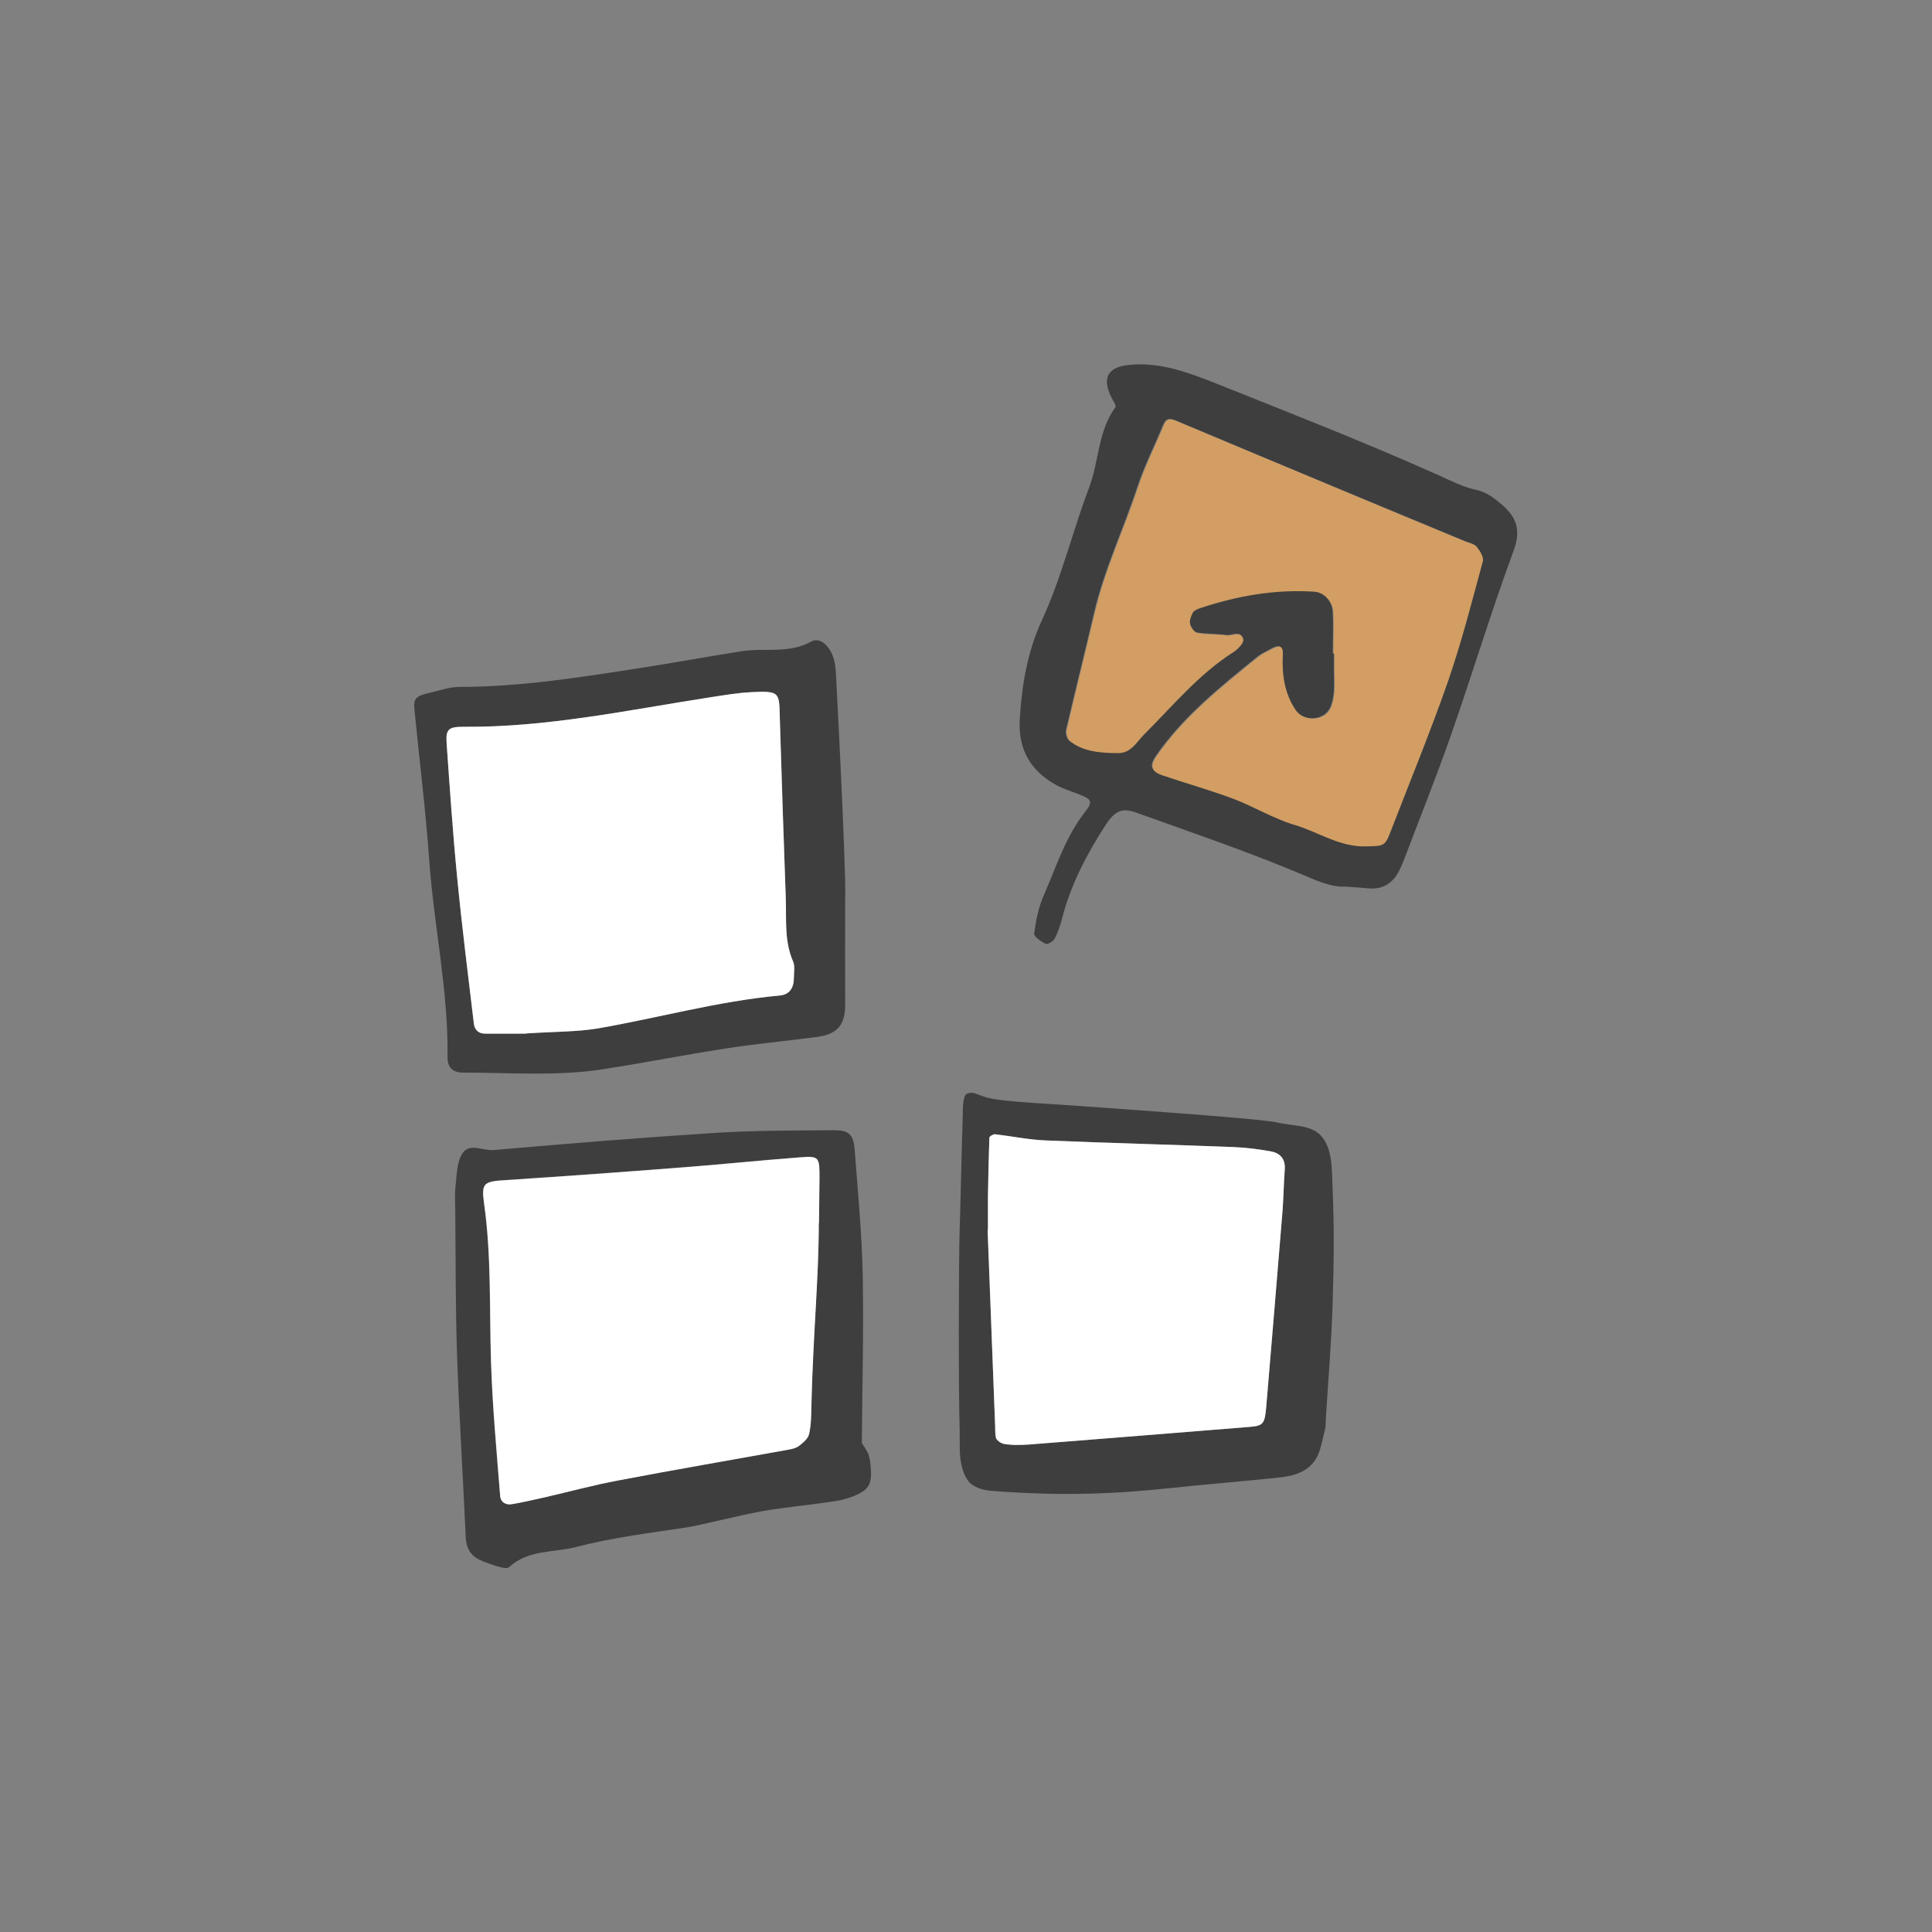 <?xml version="1.0" encoding="UTF-8"?>
<svg id="Capa_1" data-name="Capa 1" xmlns="http://www.w3.org/2000/svg" xmlns:xlink="http://www.w3.org/1999/xlink" viewBox="0 0 110 110">
  <rect x="0" y="0" width="110" height="110" fill="#808080" stroke="none"/>
  <defs>
    <style>
      .cls-1 {
        fill: none;
      }

      .cls-2 {
        clip-path: url(#clippath);
      }

      .cls-3 {
        fill: #f4f1eb;
      }

      .cls-4 {
        fill: #fff;
      }

      .cls-5 {
        fill: #d29e63;
      }

      .cls-6 {
        fill: #3e3e3e;
      }
    </style>
    <clipPath id="clippath">
      <rect class="cls-1" width="110" height="110"/>
    </clipPath>
  </defs>
  <g>
    <path class="cls-6" d="M76.65,50.47c-.8,.09-1.76-.36-2.8-.8-3-1.25-6.08-2.3-9.15-3.4-.83-.3-1.23-.1-1.77,.73-1.07,1.66-1.98,3.4-2.47,5.33-.1,.38-.23,.76-.41,1.11-.08,.16-.41,.35-.51,.3-.27-.13-.69-.42-.66-.59,.1-.74,.25-1.5,.55-2.18,.71-1.62,1.24-3.34,2.37-4.77,.44-.56,.33-.71-.35-.97-.44-.17-.9-.31-1.31-.53-1.45-.81-2.17-2-2.08-3.71,.11-1.97,.44-3.9,1.26-5.67,1.13-2.45,1.74-5.06,2.69-7.56,.57-1.51,.5-3.22,1.5-4.58,.06-.09-.15-.38-.24-.57-.53-1.07-.2-1.68,.9-1.82,1.81-.22,3.46,.41,5.06,1.04,4.23,1.69,8.48,3.35,12.64,5.21,.71,.32,1.42,.69,2.17,.85,.59,.13,.99,.44,1.42,.8,.89,.74,1.16,1.48,.71,2.69-1.28,3.46-2.34,7-3.56,10.48-.83,2.37-1.77,4.71-2.66,7.06-.08,.22-.18,.44-.29,.66-.36,.71-.92,1.07-1.74,1-.32-.03-.64-.05-1.29-.1Zm-.74-13.27s.02,0,.03,0c0,.32,0,.64,0,.96,0,.4,.03,.8,0,1.2-.03,.31-.08,.64-.21,.92-.34,.76-1.53,.83-2,.12-.65-.97-.79-2.06-.73-3.2,.02-.44-.19-.51-.61-.28-.28,.16-.58,.28-.82,.48-2.1,1.71-4.22,3.39-5.78,5.66-.29,.42-.36,.81,.34,1.05,1.34,.46,2.72,.84,4.05,1.34,1.19,.45,2.29,1.13,3.5,1.49,1.35,.41,2.56,1.27,4.08,1.22,.9-.03,1.04,.04,1.34-.75,1.12-2.88,2.3-5.74,3.31-8.66,.78-2.24,1.36-4.54,1.98-6.83,.06-.23-.16-.58-.35-.81-.13-.16-.41-.21-.63-.3-2.34-.97-4.69-1.95-7.03-2.92-3.15-1.31-6.29-2.62-9.44-3.95-.35-.15-.56-.13-.72,.25-.48,1.17-1.06,2.31-1.46,3.51-.79,2.4-1.89,4.7-2.47,7.18-.52,2.23-1.08,4.45-1.6,6.68-.04,.18,.05,.5,.19,.61,.8,.62,1.77,.67,2.73,.68,.75,0,1.06-.63,1.5-1.07,1.64-1.63,3.11-3.43,5.09-4.69,.25-.16,.59-.52,.55-.71-.12-.53-.62-.18-.95-.23-.55-.08-1.12-.05-1.66-.14-.17-.03-.37-.31-.42-.51-.05-.19,.05-.45,.15-.64,.06-.12,.24-.2,.38-.25,2.12-.71,4.3-1.1,6.55-.95,.55,.04,1.03,.54,1.07,1.12,.05,.8,.01,1.6,.01,2.39Z"/>
    <path class="cls-6" d="M49.4,82.68c.09,.22,.14,.46,.16,.7,.12,1.11-.06,1.45-1,1.82-.36,.14-.75,.24-1.14,.29-1.34,.2-2.69,.32-4.02,.55-1.23,.22-3.66,.83-4.28,.92-2.11,.32-4.25,.58-6.32,1.12-1.27,.33-2.73,.14-3.82,1.15-.14,.13-.6-.03-.89-.12-.29-.1-.59-.2-.86-.34-.45-.24-.68-.64-.71-1.2-.16-3.5-.38-7-.5-10.5-.09-2.71-.07-5.42-.1-8.14,0-.48-.04-.96,.02-1.43,.07-.62,.07-1.32,.38-1.82,.4-.63,1.18-.15,1.79-.2,4.21-.37,8.42-.71,12.63-.98,2.23-.14,4.46-.13,6.69-.15,.89-.01,1.16,.22,1.23,1.09,.18,2.38,.41,4.76,.46,7.15,.06,3.19-.03,6.38-.05,9.57,.1,.17,.23,.33,.31,.52Zm-2.78-13.05c0-.24,.03-2.31,.03-2.55,0-1.23-.01-1.28-1.15-1.19-2.22,.17-4.44,.4-6.66,.57-3.33,.26-6.67,.5-10,.72-1.29,.08-1.45,.14-1.29,1.31,.43,3.01,.3,6.04,.4,9.06,.08,2.54,.32,5.08,.52,7.62,.03,.36,.33,.53,.69,.46,.62-.11,1.25-.25,1.86-.39,1.39-.32,2.78-.7,4.18-.96,3.2-.61,6.41-1.16,9.62-1.74,.23-.04,.49-.09,.67-.23,.23-.18,.52-.42,.57-.68,.12-.54,.12-1.11,.13-1.66,.1-4.06,.42-7.26,.42-10.34Z"/>
    <path class="cls-6" d="M48.12,50.96c0,2.16-.01,4.15,0,6.22,.01,1.15-.42,1.7-1.61,1.86-1.74,.23-3.48,.39-5.21,.66-2.35,.36-4.69,.83-7.05,1.19-2.63,.4-5.42,.17-7.89,.18-.58,0-.89-.3-.88-.89,.05-3.76-.77-7.45-1.04-11.18-.2-2.86-.56-5.7-.84-8.56-.07-.68,.05-.81,.92-1.01,.54-.12,1.08-.32,1.62-.32,3.53,0,6.99-.56,10.46-1.1,1.88-.29,3.74-.64,5.62-.93,1.31-.21,2.69,.16,3.96-.55,.46-.26,.93,.17,1.15,.62,.17,.34,.24,.75,.26,1.14,.23,4.22,.54,10.82,.54,12.67Zm-18.16,7.88c1.71-.11,2.92-.09,4.1-.29,3.45-.6,6.84-1.55,10.34-1.87,.54-.05,.8-.42,.8-1,0-.32,.07-.68-.05-.95-.5-1.15-.37-2.35-.41-3.54-.12-3.43-.24-6.86-.34-10.28-.04-1.48,.04-1.59-1.65-1.5-.79,.04-1.58,.18-2.37,.3-4.64,.72-9.25,1.71-13.99,1.67-.86,0-1.02,.14-.96,.96,.18,2.55,.35,5.09,.6,7.63,.27,2.78,.62,5.55,.95,8.32,.04,.32,.24,.56,.63,.56,.96,0,1.91,0,2.36,0Z"/>
    <path class="cls-6" d="M72.73,63.91c.83,.21,1.87,.11,2.46,.73,.7,.74,.63,1.96,.68,2.96,.1,2.23,.08,4.46,0,6.69-.06,2.15-.25,4.29-.38,6.44-.01,.24,0,.49-.06,.71-.22,.82-.26,1.54-.9,2.08-.6,.51-1.36,.57-2.14,.65-1.9,.19-3.8,.35-5.7,.55-3.33,.35-6.19,.46-10.02,.18-.57-.04-.89-.1-1.28-.34s-.57-.78-.66-1.21c-.13-.61-.07-1.27-.09-1.9-.07-2.15-.06-9.77,0-11.44,.07-2.23,.11-4.46,.18-6.68,0-.32,.01-.65,.12-.94,.05-.14,.33-.22,.57-.14,.81,.29,.71,.4,4.79,.64,2.14,.15,11.59,.8,12.43,1.02Zm-16.48,6.11h-.02c.14,3.74,.29,7.48,.43,11.22,0,.16,0,.6,.08,.7,.18,.22,.38,.28,.62,.3,.55,.06,1.11,.02,1.67-.03,4.05-.32,8.09-.64,12.14-.97,.75-.06,.84-.19,.92-1.09,.31-3.73,.63-7.45,.93-11.18,.06-.79,.07-1.59,.13-2.39,.04-.58-.25-.92-.77-1.02-.7-.13-1.42-.22-2.13-.25-3.58-.14-7.17-.23-10.75-.38-.95-.04-1.89-.24-2.84-.35-.11-.01-.33,.12-.33,.2-.04,1.11-.06,2.22-.08,3.32,0,.64,0,1.28,0,1.91Z"/>
    <path class="cls-5" d="M75.92,37.2c0-.8,.04-1.6-.01-2.39-.04-.58-.52-1.08-1.07-1.12-2.25-.15-4.42,.24-6.55,.95-.14,.05-.32,.13-.38,.25-.1,.19-.2,.45-.15,.64,.05,.2,.25,.48,.42,.51,.55,.1,1.12,.06,1.66,.14,.33,.05,.83-.29,.95,.23,.04,.19-.3,.55-.55,.71-1.98,1.26-3.46,3.06-5.09,4.69-.44,.44-.75,1.08-1.5,1.07-.96-.01-1.93-.06-2.73-.68-.14-.11-.23-.43-.19-.61,.52-2.23,1.07-4.45,1.6-6.68,.58-2.48,1.68-4.78,2.47-7.18,.4-1.2,.98-2.34,1.46-3.51,.16-.39,.36-.4,.72-.25,3.14,1.32,6.29,2.63,9.44,3.95,2.34,.98,4.68,1.95,7.03,2.92,.22,.09,.5,.13,.63,.3,.18,.22,.41,.58,.35,.81-.62,2.29-1.21,4.59-1.98,6.83-1.02,2.92-2.2,5.78-3.31,8.66-.3,.78-.44,.72-1.34,.75-1.52,.05-2.73-.82-4.08-1.22-1.21-.36-2.31-1.04-3.5-1.49-1.33-.5-2.7-.88-4.05-1.34-.71-.24-.63-.63-.34-1.05,1.55-2.27,3.68-3.95,5.78-5.66,.24-.2,.54-.33,.82-.48,.42-.24,.63-.16,.61,.28-.06,1.14,.08,2.23,.73,3.2,.48,.7,1.66,.63,2-.12,.13-.28,.18-.61,.21-.92,.03-.4,0-.8,0-1.2,0-.32,0-.64,0-.96-.01,0-.02,0-.03,0Z"/>
    <path class="cls-4" d="M29.96,58.84c1.71-.11,2.92-.09,4.1-.29,3.45-.6,6.84-1.55,10.34-1.87,.54-.05,.8-.42,.8-1,0-.32,.07-.68-.05-.95-.5-1.15-.37-2.35-.41-3.54-.12-3.43-.24-6.86-.34-10.28-.04-1.48,.04-1.59-1.65-1.5-.79,.04-1.58,.18-2.37,.3-4.64,.72-9.25,1.71-13.99,1.67-.86,0-1.02,.14-.96,.96,.18,2.55,.35,5.09,.6,7.63,.27,2.78,.62,5.55,.95,8.32,.04,.32,.24,.56,.63,.56,.96,0,1.91,0,2.36,0Z"/>
    <path class="cls-4" d="M46.63,69.64c0-.24,.03-2.31,.03-2.55,0-1.23-.01-1.28-1.15-1.19-2.22,.17-4.44,.4-6.66,.57-3.33,.26-6.67,.5-10,.72-1.29,.08-1.45,.14-1.29,1.31,.43,3.01,.3,6.04,.4,9.06,.08,2.54,.32,5.08,.52,7.62,.03,.36,.33,.53,.69,.46,.62-.11,1.25-.25,1.86-.39,1.39-.32,2.78-.7,4.18-.96,3.2-.61,6.41-1.16,9.62-1.74,.23-.04,.49-.09,.67-.23,.23-.18,.52-.42,.57-.68,.12-.54,.12-1.11,.13-1.66,.1-4.06,.42-7.26,.42-10.34Z"/>
    <path class="cls-4" d="M56.25,70.02h-.02c.14,3.74,.29,7.48,.43,11.22,0,.16,0,.6,.08,.7,.18,.22,.38,.28,.62,.3,.55,.06,1.11,.02,1.67-.03,4.05-.32,8.09-.64,12.14-.97,.75-.06,.84-.19,.92-1.09,.31-3.73,.63-7.45,.93-11.18,.06-.79,.07-1.59,.13-2.39,.04-.58-.25-.92-.77-1.02-.7-.13-1.42-.22-2.13-.25-3.58-.14-7.17-.23-10.75-.38-.95-.04-1.89-.24-2.84-.35-.11-.01-.33,.12-.33,.2-.04,1.11-.06,2.22-.08,3.32,0,.64,0,1.28,0,1.91Z"/>
  </g>
</svg>